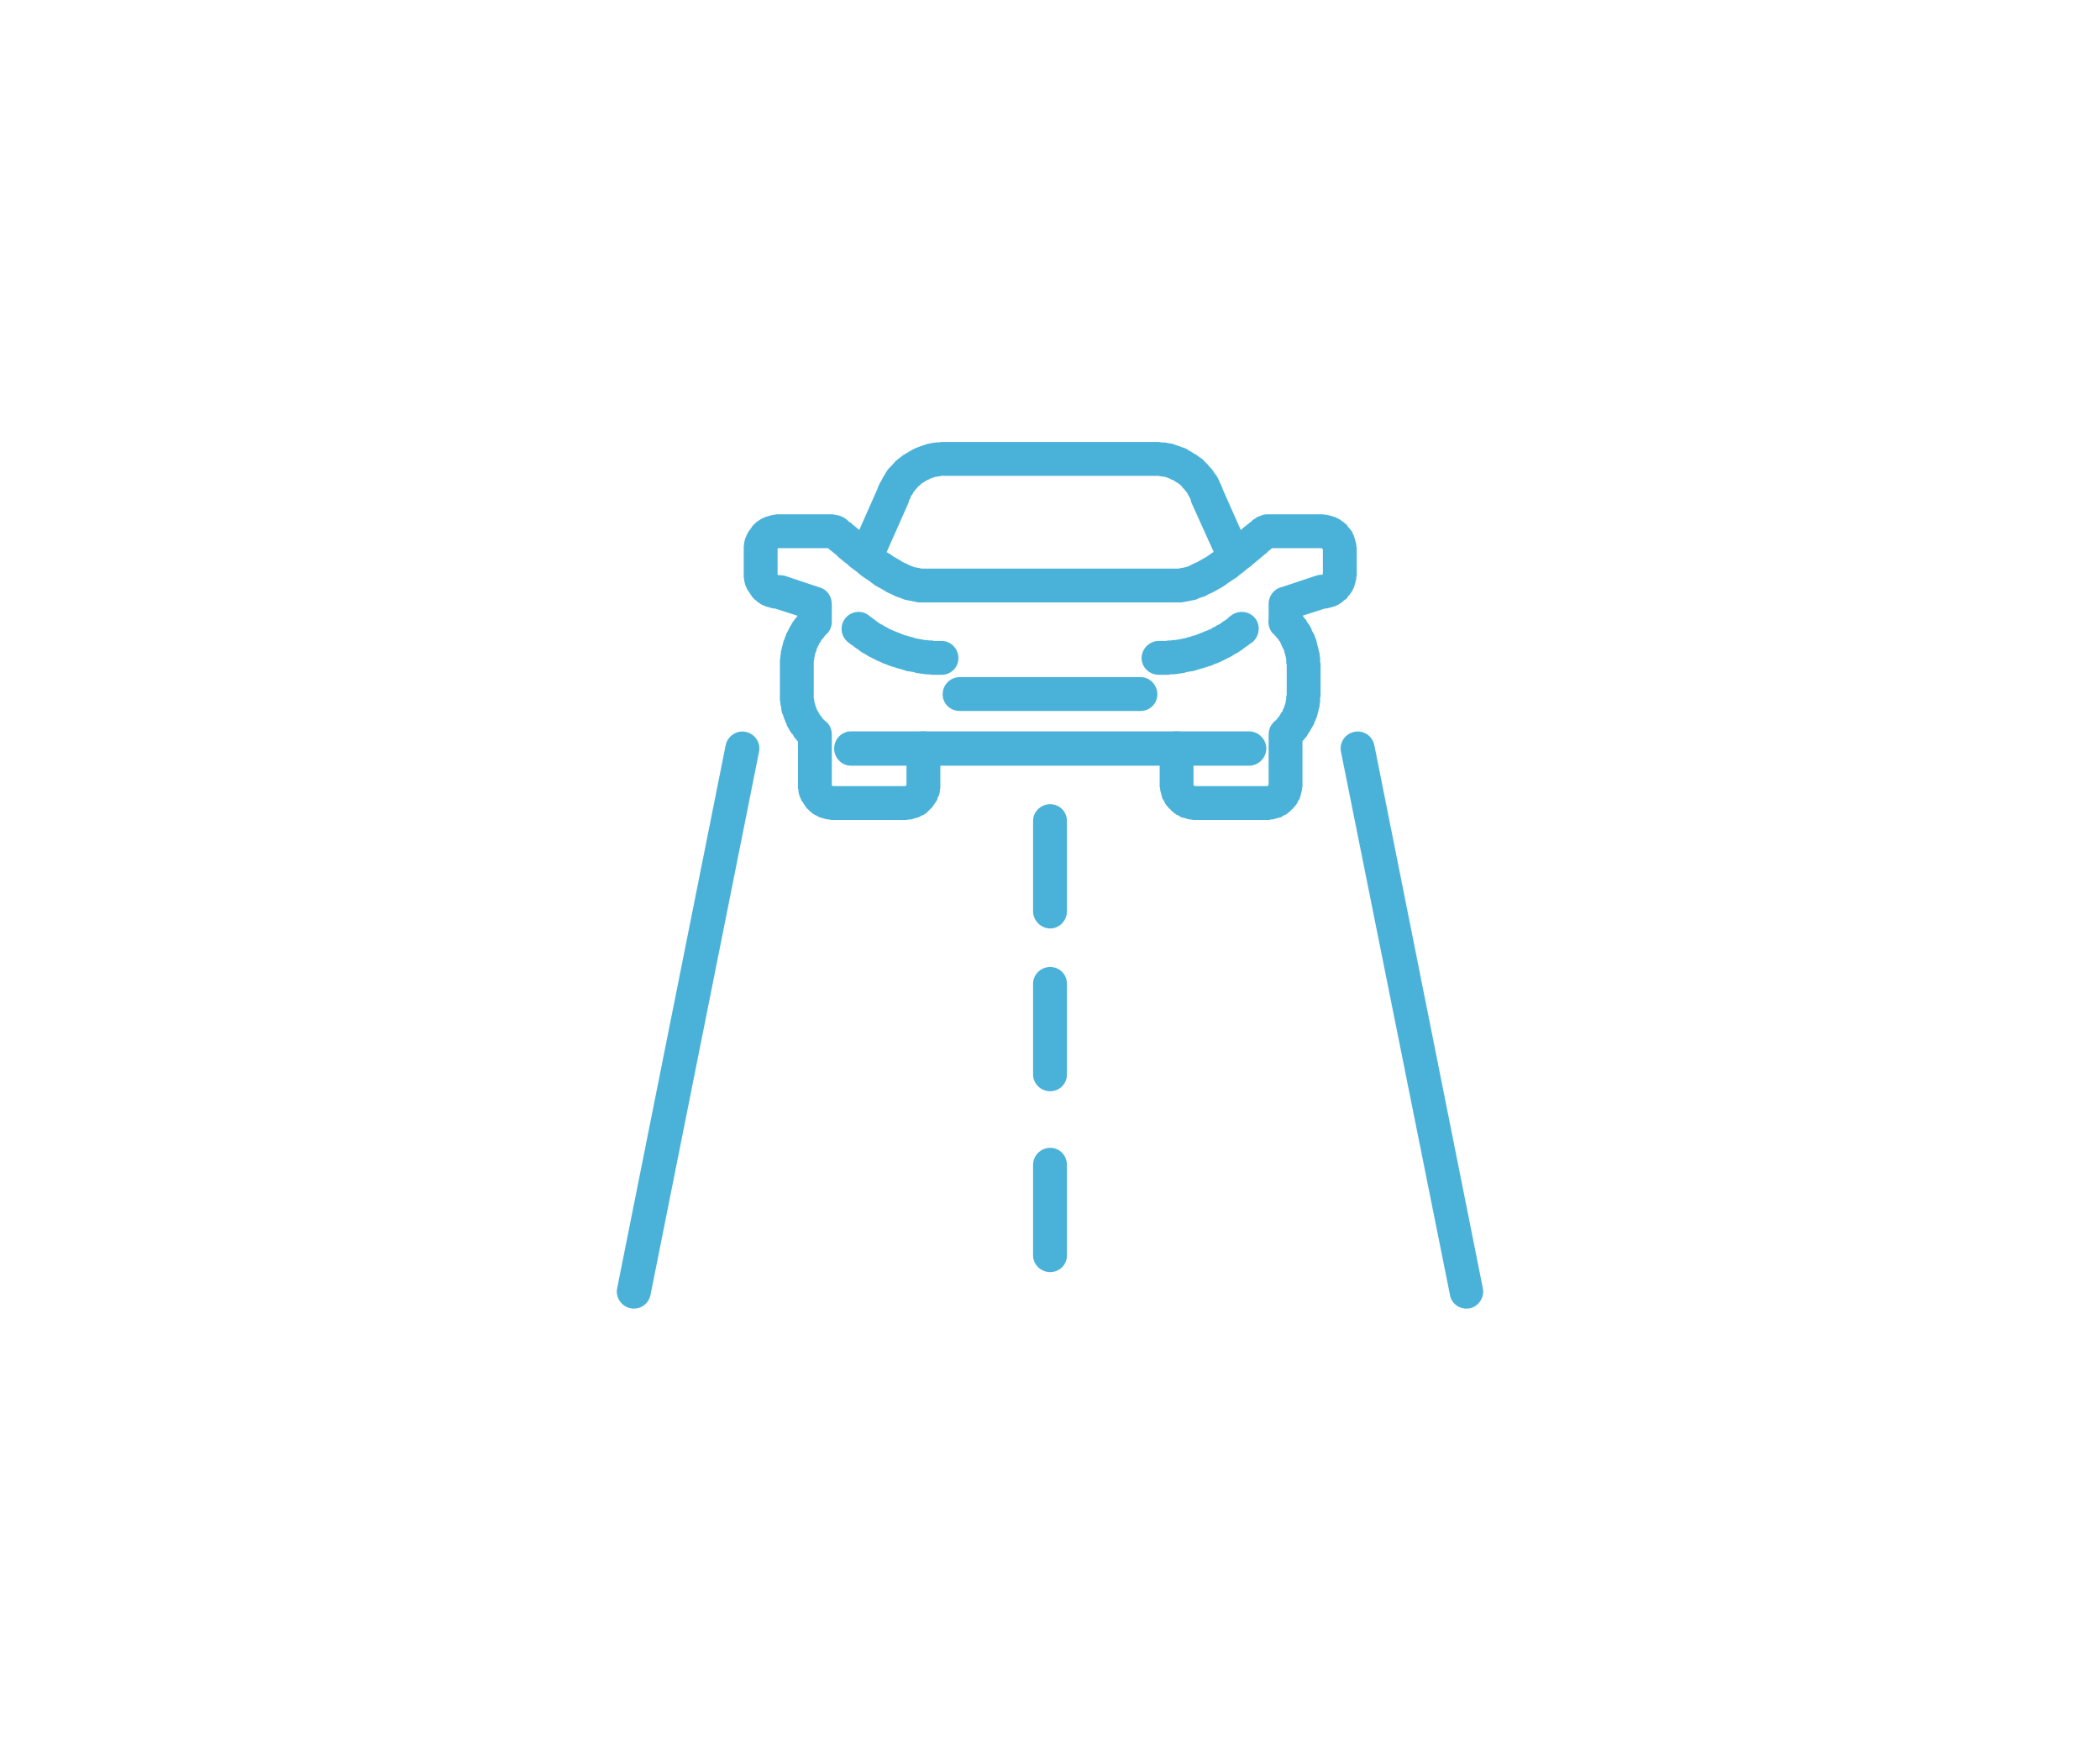 <?xml version="1.0" encoding="UTF-8"?>
<!DOCTYPE svg PUBLIC "-//W3C//DTD SVG 1.1//EN" "http://www.w3.org/Graphics/SVG/1.1/DTD/svg11.dtd">
<!-- Creator: CorelDRAW -->
<svg xmlns="http://www.w3.org/2000/svg" xml:space="preserve" width="258px" height="215px" version="1.1" style="shape-rendering:geometricPrecision; text-rendering:geometricPrecision; image-rendering:optimizeQuality; fill-rule:evenodd; clip-rule:evenodd"
viewBox="0 0 45.17 37.74"
 xmlns:xlink="http://www.w3.org/1999/xlink"
 xmlns:xodm="http://www.corel.com/coreldraw/odm/2003">
 <defs>
  <style type="text/css">
   <![CDATA[
    .fil1 {fill:#4AB2D9;fill-rule:nonzero}
    .fil0 {fill:white;fill-opacity:0}
   ]]>
  </style>
 </defs>
 <g id="Layer_x0020_1">
  <polygon class="fil0" points="45.17,37.74 0,37.74 0,0 45.17,0 "/>
  <g id="_1995558238240">
   <g>
    <path class="fil1" d="M26.82 11.7c0.09,0.18 0,0.4 -0.18,0.48 -0.19,0.08 -0.4,0 -0.48,-0.18l0.66 -0.3zm-0.51 -1.15l0.51 1.15 -0.66 0.3 -0.52 -1.15 -0.01 -0.04 0.68 -0.26zm-0.67 0.3c-0.08,-0.19 0,-0.41 0.19,-0.49 0.18,-0.08 0.4,0 0.48,0.19l-0.67 0.3zm-0.77 -0.59l0 -0.73 0 0 0.06 0 0.06 0.01 0.06 0 0.06 0.01 0.06 0.01 0.06 0.01 0.05 0.02 0.06 0.02 0.06 0.02 0.05 0.02 0.06 0.02 0.05 0.03 0.05 0.03 0.05 0.03 0.05 0.03 0.05 0.03 0.05 0.04 0.05 0.03 0.04 0.04 0.04 0.04 0.05 0.05 0.03 0.04 0.04 0.04 0.04 0.05 0.03 0.05 0.04 0.05 0.03 0.05 0.03 0.06 0.02 0.05 0.03 0.06 0.02 0.05 0.02 0.06 -0.69 0.23 -0.01 -0.03 -0.01 -0.03 -0.02 -0.03 -0.01 -0.03 -0.02 -0.02 -0.01 -0.03 -0.02 -0.03 -0.02 -0.02 -0.02 -0.03 -0.02 -0.02 -0.02 -0.02 -0.02 -0.03 -0.02 -0.02 -0.02 -0.02 -0.03 -0.02 -0.02 -0.02 -0.03 -0.01 -0.03 -0.02 -0.02 -0.02 -0.03 -0.01 -0.03 -0.01 -0.03 -0.02 -0.03 -0.01 -0.02 -0.01 -0.03 -0.01 -0.03 -0.01 -0.04 0 -0.03 -0.01 -0.03 0 -0.03 -0.01 -0.03 0 -0.03 0 0 0zm0 0c-0.21,0 -0.37,-0.16 -0.37,-0.36 0,-0.21 0.16,-0.37 0.37,-0.37l0 0.73zm-4.56 -0.73l4.56 0 0 0.73 -4.56 0 0 0 0 -0.73zm0 0.73c-0.2,0 -0.37,-0.16 -0.37,-0.36 0,-0.21 0.17,-0.37 0.37,-0.37l0 0.73zm-0.78 0.59l-0.67 -0.3 -0.01 0.03 0.02 -0.06 0.02 -0.05 0.03 -0.06 0.03 -0.05 0.03 -0.06 0.03 -0.05 0.03 -0.05 0.03 -0.05 0.04 -0.05 0.04 -0.04 0.04 -0.04 0.04 -0.05 0.04 -0.04 0.05 -0.04 0.04 -0.03 0.05 -0.04 0.05 -0.03 0.05 -0.03 0.05 -0.03 0.05 -0.03 0.06 -0.03 0.05 -0.02 0.05 -0.02 0.06 -0.02 0.06 -0.02 0.06 -0.02 0.05 -0.01 0.06 -0.01 0.07 -0.01 0.06 0 0.06 -0.01 0.06 0 0 0.73 -0.03 0 -0.04 0 -0.03 0.01 -0.03 0 -0.03 0.01 -0.03 0 -0.03 0.01 -0.03 0.01 -0.03 0.01 -0.03 0.01 -0.03 0.02 -0.03 0.01 -0.02 0.01 -0.03 0.02 -0.03 0.02 -0.02 0.01 -0.03 0.02 -0.02 0.02 -0.02 0.02 -0.03 0.02 -0.02 0.03 -0.02 0.02 -0.02 0.02 -0.02 0.03 -0.02 0.02 -0.01 0.03 -0.02 0.03 -0.02 0.02 -0.01 0.03 -0.01 0.03 -0.02 0.03 -0.01 0.03 -0.01 0.04zm0.01 -0.04c-0.06,0.19 -0.27,0.3 -0.46,0.23 -0.19,-0.06 -0.29,-0.27 -0.23,-0.46l0.69 0.23zm-1.19 0.89l0.51 -1.15 0.67 0.3 -0.51 1.15 -0.67 -0.3zm0.67 0.3c-0.08,0.18 -0.3,0.26 -0.48,0.18 -0.19,-0.08 -0.27,-0.3 -0.19,-0.48l0.67 0.3z"/>
   </g>
   <g>
    <path class="fil1" d="M20.64 15.33c-0.21,0 -0.37,-0.16 -0.37,-0.36 0,-0.2 0.16,-0.37 0.37,-0.37l0 0.73zm3.9 0l-3.9 0 0 -0.73 3.9 0 0 0.73zm0 -0.73c0.2,0 0.36,0.17 0.36,0.37 0,0.2 -0.16,0.36 -0.36,0.36l0 -0.73z"/>
   </g>
   <g>
    <path class="fil1" d="M27.27 11.09l1.17 0 0 0.73 -1.17 0 0 0 0 -0.73zm0 0.73c-0.2,0 -0.36,-0.16 -0.36,-0.36 0,-0.2 0.16,-0.37 0.36,-0.37l0 0.73zm-1.95 1.17l0 -0.73 0 0 0.04 0 0.04 -0.01 0.06 -0.01 0.05 -0.01 0.06 -0.02 0.06 -0.03 0.06 -0.03 0.07 -0.03 0.07 -0.04 0.07 -0.04 0.07 -0.04 0.07 -0.05 0.06 -0.04 0.07 -0.05 0.07 -0.05 0.07 -0.06 0.07 -0.05 0.06 -0.05 0.06 -0.05 0.06 -0.05 0.06 -0.05 0.06 -0.05 0.05 -0.05 0.05 -0.04 0.05 -0.04 0.05 -0.04 0.04 -0.03 0.04 -0.04 0.05 -0.03 0.04 -0.03 0.08 -0.03 0.14 -0.03 0 0.73 0.11 -0.02 0.04 -0.01 -0.01 0 -0.01 0.01 -0.03 0.02 -0.03 0.03 -0.04 0.03 -0.04 0.04 -0.05 0.04 -0.06 0.05 -0.06 0.05 -0.06 0.05 -0.06 0.05 -0.07 0.06 -0.07 0.05 -0.07 0.06 -0.08 0.06 -0.07 0.06 -0.08 0.05 -0.09 0.06 -0.08 0.06 -0.08 0.05 -0.09 0.05 -0.09 0.05 -0.09 0.04 -0.09 0.05 -0.1 0.03 -0.09 0.04 -0.1 0.02 -0.1 0.02 -0.11 0.02 -0.1 0 0 0zm0 0c-0.2,0 -0.37,-0.16 -0.37,-0.36 0,-0.2 0.17,-0.37 0.37,-0.37l0 0.73zm-5.47 -0.73l5.47 0 0 0.73 -5.47 0 0 0 0 -0.73zm0 0.73c-0.2,0 -0.36,-0.16 -0.36,-0.36 0,-0.2 0.16,-0.37 0.36,-0.37l0 0.73zm-1.95 -1.17l0 -0.73 0 0 0.15 0.03 0.07 0.03 0.05 0.03 0.04 0.03 0.04 0.04 0.05 0.03 0.04 0.04 0.05 0.04 0.05 0.04 0.06 0.05 0.05 0.05 0.06 0.05 0.06 0.05 0.06 0.05 0.07 0.05 0.06 0.05 0.07 0.06 0.07 0.05 0.07 0.05 0.07 0.04 0.07 0.05 0.07 0.04 0.07 0.04 0.06 0.04 0.07 0.03 0.06 0.03 0.07 0.03 0.05 0.02 0.06 0.01 0.05 0.01 0.04 0.01 0.04 0 0 0.73 -0.1 0 -0.1 -0.02 -0.1 -0.02 -0.1 -0.02 -0.1 -0.04 -0.09 -0.03 -0.1 -0.05 -0.09 -0.04 -0.08 -0.05 -0.09 -0.05 -0.09 -0.05 -0.08 -0.06 -0.08 -0.06 -0.08 -0.05 -0.08 -0.06 -0.07 -0.06 -0.08 -0.06 -0.07 -0.05 -0.06 -0.06 -0.07 -0.05 -0.06 -0.05 -0.06 -0.05 -0.05 -0.05 -0.05 -0.04 -0.05 -0.04 -0.04 -0.03 -0.03 -0.03 -0.02 -0.02 -0.02 -0.01 0 0 0.03 0.01 0.11 0.02 0 0zm0 0c-0.2,0 -0.36,-0.16 -0.36,-0.36 0,-0.2 0.16,-0.37 0.36,-0.37l0 0.73zm-1.17 -0.73l1.17 0 0 0.73 -1.17 0 0 0 0 -0.73zm0 0.73c-0.2,0 -0.36,-0.16 -0.36,-0.36 0,-0.2 0.16,-0.37 0.36,-0.37l0 0.73zm-0.02 0.03l-0.73 0 0 0 0 -0.04 0 -0.04 0.01 -0.04 0 -0.03 0.01 -0.04 0.01 -0.04 0.01 -0.03 0.02 -0.04 0.01 -0.03 0.02 -0.03 0.02 -0.04 0.02 -0.02 0.02 -0.03 0.02 -0.03 0.02 -0.03 0.03 -0.03 0.02 -0.02 0.03 -0.03 0.03 -0.02 0.03 -0.02 0.03 -0.02 0.03 -0.02 0.03 -0.01 0.04 -0.02 0.03 -0.01 0.04 -0.01 0.03 -0.01 0.04 -0.01 0.04 -0.01 0.03 0 0.04 -0.01 0.04 0 0 0.73 0 0 0 0 0 0 0 0 0 0 -0.01 0 0 0 0 0 0 0 0 0 0 0.01 0 0 0 0 0 0 0 0 0 0 -0.01 0 0 0 0 0 0 0 0 0.01 0 0 0 0 0 0 0 0 0 0 0 0 0 0 0 0 0 0.01 0 0 0 0 0 0zm0 0c0,0.2 -0.17,0.36 -0.37,0.36 -0.2,0 -0.36,-0.16 -0.36,-0.36l0.73 0zm-0.73 0.52l0 -0.52 0.73 0 0 0.52 0 0 -0.73 0zm0.73 0c0,0.2 -0.17,0.37 -0.37,0.37 -0.2,0 -0.36,-0.17 -0.36,-0.37l0.73 0zm0.14 0.04l-0.23 0.7 0.11 0.02 -0.04 0 -0.04 -0.01 -0.03 0 -0.04 -0.01 -0.04 -0.01 -0.03 -0.01 -0.04 -0.01 -0.03 -0.01 -0.04 -0.02 -0.03 -0.01 -0.03 -0.02 -0.03 -0.02 -0.03 -0.02 -0.03 -0.03 -0.03 -0.02 -0.02 -0.02 -0.03 -0.03 -0.02 -0.03 -0.02 -0.03 -0.02 -0.03 -0.02 -0.03 -0.02 -0.03 -0.02 -0.03 -0.01 -0.03 -0.02 -0.04 -0.01 -0.03 -0.01 -0.04 -0.01 -0.04 0 -0.03 -0.01 -0.04 0 -0.04 0 -0.04 0.73 0 0 0 0 0 0 0.01 0 0 0 0 0 0 0 0 0 0 0 0 0 0 0 0 0 0.01 0 0 0 0 0 0 0.01 0 0 0 0 0 0 0 0 0 0 0 0 0 0 0 0 0.01 0 0 0 0 0.01 0 0 0 0 0 0 0 0 0 0 0 0.12 0.01zm-0.12 -0.01c0.2,0 0.37,0.16 0.37,0.36 0,0.2 -0.17,0.37 -0.37,0.37l0 -0.73zm0.67 0.96l-0.78 -0.25 0.23 -0.7 0.78 0.26 0.25 0.35 -0.48 0.34zm0.23 -0.69c0.19,0.06 0.29,0.27 0.23,0.46 -0.06,0.19 -0.27,0.3 -0.46,0.23l0.23 -0.69zm-0.48 0.74l0 -0.39 0.73 0 0 0.39 -0.11 0.26 -0.62 -0.26zm0.73 0c0,0.2 -0.16,0.36 -0.37,0.36 -0.2,0 -0.36,-0.16 -0.36,-0.36l0.73 0zm-0.39 0.94l-0.73 0 0 0 0 -0.04 0 -0.04 0 -0.05 0.01 -0.04 0 -0.04 0.01 -0.04 0 -0.04 0.01 -0.04 0.01 -0.04 0.01 -0.04 0.01 -0.04 0.01 -0.04 0.01 -0.04 0.02 -0.04 0.01 -0.04 0.02 -0.04 0.01 -0.04 0.02 -0.03 0.02 -0.04 0.02 -0.04 0.02 -0.04 0.02 -0.03 0.02 -0.04 0.02 -0.03 0.03 -0.04 0.02 -0.03 0.03 -0.03 0.02 -0.04 0.03 -0.03 0.03 -0.03 0.03 -0.03 0.03 -0.03 0.51 0.52 -0.02 0.01 -0.01 0.02 -0.02 0.02 -0.01 0.02 -0.02 0.02 -0.01 0.02 -0.02 0.01 -0.01 0.02 -0.01 0.02 -0.01 0.02 -0.02 0.02 -0.01 0.03 -0.01 0.02 -0.01 0.02 -0.01 0.02 -0.01 0.02 -0.01 0.02 0 0.02 -0.01 0.03 -0.01 0.02 -0.01 0.02 0 0.02 -0.01 0.03 0 0.02 -0.01 0.02 0 0.03 0 0.02 -0.01 0.02 0 0.03 0 0.02 0 0.03 0 0.02 0 0zm0 0c0,0.2 -0.17,0.37 -0.37,0.37 -0.2,0 -0.36,-0.17 -0.36,-0.37l0.73 0zm-0.73 0.62l0 -0.62 0.73 0 0 0.62 0 0 -0.73 0zm0.73 0c0,0.2 -0.17,0.36 -0.37,0.36 -0.2,0 -0.36,-0.16 -0.36,-0.36l0.73 0zm0.39 0.87l-0.73 0 0.12 0.27 -0.03 -0.03 -0.03 -0.03 -0.03 -0.02 -0.02 -0.03 -0.03 -0.03 -0.02 -0.03 -0.03 -0.03 -0.02 -0.03 -0.02 -0.04 -0.03 -0.03 -0.02 -0.03 -0.02 -0.03 -0.02 -0.04 -0.02 -0.03 -0.02 -0.04 -0.01 -0.04 -0.02 -0.03 -0.01 -0.04 -0.02 -0.04 -0.01 -0.03 -0.01 -0.04 -0.02 -0.04 -0.01 -0.04 -0.01 -0.04 0 -0.04 -0.01 -0.04 -0.01 -0.04 0 -0.04 -0.01 -0.04 0 -0.05 0 -0.04 0 -0.04 0.73 0 0 0.02 0 0.02 0 0.03 0 0.02 0.01 0.02 0 0.02 0 0.02 0.01 0.02 0 0.02 0.01 0.02 0 0.02 0.01 0.02 0.01 0.02 0 0.02 0.01 0.02 0.01 0.02 0.01 0.02 0.01 0.02 0.01 0.01 0.01 0.02 0.01 0.02 0.01 0.02 0.01 0.01 0.02 0.02 0.01 0.02 0.01 0.01 0.01 0.02 0.02 0.02 0.01 0.01 0.02 0.02 0.01 0.01 0.02 0.01 0.12 0.28zm-0.12 -0.28c0.15,0.14 0.16,0.37 0.02,0.52 -0.13,0.15 -0.36,0.16 -0.51,0.03l0.49 -0.55zm-0.61 1.36l0 -1.08 0.73 0 0 1.08 0 0 -0.73 0zm0.73 0c0,0.2 -0.16,0.37 -0.37,0.37 -0.2,0 -0.36,-0.17 -0.36,-0.37l0.73 0zm0.02 0.03l0 0.73 0 0 -0.04 0 -0.03 -0.01 -0.04 0 -0.04 -0.01 -0.04 -0.01 -0.03 -0.01 -0.04 -0.01 -0.03 -0.01 -0.04 -0.02 -0.03 -0.02 -0.03 -0.01 -0.03 -0.02 -0.03 -0.02 -0.03 -0.03 -0.03 -0.02 -0.02 -0.03 -0.03 -0.02 -0.02 -0.03 -0.02 -0.03 -0.02 -0.03 -0.02 -0.03 -0.02 -0.03 -0.02 -0.03 -0.01 -0.03 -0.02 -0.04 -0.01 -0.03 -0.01 -0.04 -0.01 -0.04 0 -0.04 -0.01 -0.03 0 -0.04 0 -0.04 0.73 0 0 0 0 0 0 0.01 0 0 0 0 0 0 0 0 0 0 0 0 0 0 0 0 0 0.01 0 0 0 0 0 0 0.01 0 0 0 0 0 0 0 0 0 0 0 0 0 0 0 0 0 0 0 0.01 0 0 0.01 0 0 0 0 0 0 0 0 0 0 0 0zm0 0c0.21,0 0.37,0.16 0.37,0.36 0,0.2 -0.16,0.37 -0.37,0.37l0 -0.73zm1.56 0.73l-1.56 0 0 -0.73 1.56 0 0 0 0 0.73zm0 -0.73c0.21,0 0.37,0.16 0.37,0.36 0,0.2 -0.16,0.37 -0.37,0.37l0 -0.73zm0.03 -0.03l0.73 0 0 0 0 0.04 0 0.04 -0.01 0.03 0 0.04 -0.01 0.04 -0.01 0.04 -0.02 0.03 -0.01 0.04 -0.01 0.03 -0.02 0.03 -0.02 0.03 -0.02 0.03 -0.02 0.03 -0.02 0.03 -0.03 0.03 -0.02 0.02 -0.03 0.03 -0.02 0.02 -0.03 0.03 -0.03 0.02 -0.03 0.02 -0.03 0.01 -0.04 0.02 -0.03 0.02 -0.04 0.01 -0.03 0.01 -0.04 0.01 -0.03 0.01 -0.04 0.01 -0.04 0 -0.04 0.01 -0.04 0 0 -0.73 0.01 0 0 0 0 0 0 0 0 0 0 -0.01 0 0 0 0 0 0 0.01 0 0 0 0 0 0 0 0 0 0 0 0 0 0 0 0 0 0 0 0 0 0.01 -0.01 0 0 0 0 0 0 0 0 0 0 0 0 0 0 0 0 0 -0.01 0 0 0 0 0 0zm0 0c0,-0.2 0.16,-0.36 0.36,-0.36 0.21,0 0.37,0.16 0.37,0.36l-0.73 0zm0.73 -0.78l0 0.78 -0.73 0 0 -0.78 0.36 -0.37 0.37 0.37zm-0.73 0c0,-0.2 0.16,-0.37 0.36,-0.37 0.21,0 0.37,0.17 0.37,0.37l-0.73 0zm5.83 0.37l-5.47 0 0 -0.74 5.47 0 0.36 0.37 -0.36 0.37zm0 -0.74c0.2,0 0.36,0.17 0.36,0.37 0,0.2 -0.16,0.37 -0.36,0.37l0 -0.74zm-0.37 1.15l0 -0.78 0.73 0 0 0.78 0 0 -0.73 0zm0.73 0c0,0.2 -0.16,0.37 -0.36,0.37 -0.2,0 -0.37,-0.17 -0.37,-0.37l0.73 0zm0.03 0.03l0 0.73 0 0 -0.04 0 -0.04 -0.01 -0.03 0 -0.04 -0.01 -0.04 -0.01 -0.03 -0.01 -0.04 -0.01 -0.04 -0.01 -0.03 -0.02 -0.03 -0.02 -0.03 -0.01 -0.03 -0.02 -0.03 -0.02 -0.03 -0.03 -0.03 -0.02 -0.02 -0.03 -0.03 -0.02 -0.02 -0.03 -0.03 -0.03 -0.02 -0.03 -0.02 -0.03 -0.01 -0.03 -0.02 -0.03 -0.02 -0.03 -0.01 -0.04 -0.01 -0.03 -0.01 -0.04 -0.01 -0.04 -0.01 -0.04 0 -0.03 -0.01 -0.04 0 -0.04 0.73 0 0 0 0 0 0 0.01 0 0 0 0 0.01 0 0 0 0 0 0 0 0 0 0 0 0 0.01 0 0 0 0 0 0 0 0 0 0 0 0 0 0 0 0 0.01 0 0 0 0 0 0 0 0 0 0 0 0 0.01 0 0 0 0 0.01 0 0 0 0 0 0 0zm0 0c0.2,0 0.36,0.16 0.36,0.36 0,0.2 -0.16,0.37 -0.36,0.37l0 -0.73zm1.56 0.73l-1.56 0 0 -0.73 1.56 0 0 0 0 0.73zm0 -0.73c0.2,0 0.37,0.16 0.37,0.36 0,0.2 -0.17,0.37 -0.37,0.37l0 -0.73zm0.03 -0.03l0.73 0 0 0 0 0.04 -0.01 0.04 0 0.03 -0.01 0.04 -0.01 0.04 -0.01 0.04 -0.01 0.03 -0.01 0.04 -0.02 0.03 -0.02 0.03 -0.01 0.03 -0.02 0.03 -0.02 0.03 -0.03 0.03 -0.02 0.03 -0.03 0.02 -0.02 0.03 -0.03 0.02 -0.03 0.03 -0.03 0.02 -0.03 0.02 -0.03 0.01 -0.03 0.02 -0.03 0.02 -0.04 0.01 -0.04 0.01 -0.03 0.01 -0.04 0.01 -0.04 0.01 -0.03 0 -0.04 0.01 -0.04 0 0 -0.73 0 0 0 0 0.01 0 0 0 0 0 0 -0.01 0 0 0 0 0 0 0 0 0 0 0.01 0 0 0 -0.01 0 0.01 0 0 0 0 0 0 -0.01 0 0.01 0 0 0 -0.01 0 0 0 0 0 0 0 0 0 0 0 0 0 0 0 0 0.01 -0.01 0 0 0 0 0 0zm0 0c0,-0.2 0.16,-0.36 0.36,-0.36 0.2,0 0.37,0.16 0.37,0.36l-0.73 0zm0.73 -1.08l0 1.08 -0.73 0 0 -1.08 0.12 -0.28 0.61 0.28zm-0.73 0c0,-0.21 0.16,-0.37 0.36,-0.37 0.2,0 0.37,0.16 0.37,0.37l-0.73 0zm0.39 -0.87l0.73 0 0 0 0 0.04 -0.01 0.04 0 0.05 0 0.04 -0.01 0.04 0 0.04 -0.01 0.04 -0.01 0.04 -0.01 0.04 -0.01 0.04 -0.01 0.04 -0.01 0.04 -0.02 0.04 -0.01 0.03 -0.02 0.04 -0.01 0.04 -0.02 0.03 -0.02 0.04 -0.02 0.03 -0.02 0.04 -0.02 0.03 -0.02 0.03 -0.02 0.03 -0.02 0.04 -0.03 0.03 -0.02 0.03 -0.03 0.03 -0.02 0.03 -0.03 0.03 -0.03 0.02 -0.03 0.03 -0.02 0.03 -0.49 -0.55 0.01 -0.01 0.02 -0.01 0.01 -0.02 0.02 -0.01 0.01 -0.02 0.01 -0.02 0.02 -0.01 0.01 -0.02 0.01 -0.02 0.01 -0.01 0.01 -0.02 0.01 -0.02 0.02 -0.02 0.01 -0.01 0 -0.02 0.01 -0.02 0.01 -0.02 0.01 -0.02 0.01 -0.02 0 -0.02 0.01 -0.02 0.01 -0.02 0 -0.02 0.01 -0.02 0 -0.02 0 -0.02 0.01 -0.02 0 -0.02 0 -0.02 0 -0.03 0.01 -0.02 0 -0.02 0 0zm0 0c0,-0.2 0.16,-0.37 0.36,-0.37 0.2,0 0.37,0.17 0.37,0.37l-0.73 0zm0.73 -0.62l0 0.62 -0.73 0 0 -0.62 0 0 0.73 0zm-0.73 0c0,-0.2 0.16,-0.37 0.36,-0.37 0.2,0 0.37,0.17 0.37,0.37l-0.73 0zm-0.39 -0.94l0.73 0 -0.11 -0.26 0.03 0.03 0.03 0.03 0.02 0.03 0.03 0.03 0.03 0.04 0.02 0.03 0.03 0.03 0.02 0.04 0.02 0.03 0.03 0.04 0.02 0.04 0.02 0.03 0.01 0.04 0.02 0.04 0.02 0.03 0.02 0.04 0.01 0.04 0.02 0.04 0.01 0.04 0.01 0.04 0.01 0.04 0.01 0.04 0.01 0.04 0.01 0.04 0.01 0.04 0.01 0.04 0 0.04 0.01 0.04 0 0.04 0 0.05 0.01 0.04 0 0.04 -0.73 0 0 -0.02 -0.01 -0.03 0 -0.02 0 -0.03 0 -0.02 0 -0.02 -0.01 -0.03 0 -0.02 -0.01 -0.02 0 -0.02 -0.01 -0.03 -0.01 -0.02 0 -0.02 -0.01 -0.03 -0.01 -0.02 -0.01 -0.02 -0.01 -0.02 -0.01 -0.02 -0.01 -0.02 -0.01 -0.02 -0.01 -0.03 -0.01 -0.02 -0.01 -0.02 -0.02 -0.02 -0.01 -0.02 -0.01 -0.02 -0.02 -0.01 -0.01 -0.02 -0.02 -0.02 -0.02 -0.02 -0.01 -0.02 -0.02 -0.01 -0.1 -0.26zm0.1 0.26c-0.14,-0.15 -0.14,-0.38 0,-0.52 0.15,-0.14 0.38,-0.14 0.52,0l-0.52 0.52zm0.63 -0.65l0 0.39 -0.73 0 0 -0.39 0.25 -0.35 0.48 0.35zm-0.73 0c0,-0.2 0.16,-0.37 0.36,-0.37 0.2,0 0.37,0.17 0.37,0.37l-0.73 0zm1.25 0.09l-0.78 0.25 -0.22 -0.69 0.78 -0.26 0.11 -0.01 0.11 0.71zm-0.22 -0.7c0.19,-0.06 0.4,0.05 0.46,0.24 0.06,0.19 -0.04,0.4 -0.24,0.46l-0.22 -0.7zm0.14 -0.04l0.73 0 0 0 0 0.04 -0.01 0.04 0 0.04 -0.01 0.03 -0.01 0.04 -0.01 0.04 -0.01 0.03 -0.01 0.04 -0.02 0.03 -0.01 0.03 -0.02 0.03 -0.02 0.03 -0.02 0.03 -0.03 0.03 -0.02 0.03 -0.02 0.03 -0.03 0.02 -0.03 0.02 -0.03 0.03 -0.03 0.02 -0.03 0.02 -0.03 0.02 -0.03 0.01 -0.03 0.02 -0.04 0.01 -0.03 0.01 -0.04 0.01 -0.04 0.01 -0.04 0.01 -0.03 0 -0.04 0.01 -0.04 0 0 -0.73 0 0 0 0 0.01 0 0 0 0 0 0 0 0 0 0 0 0 -0.01 0 0 0 0 0.01 0 0 0 0 0 0 0 0 0 0 0 0 0 0 0 0 0 0 -0.01 0 0 0 0 0 0 0 0 0 0 0.01 0 0 0 0 0 0 -0.01 0 0 0 0 0 0zm0 0c0,-0.2 0.16,-0.36 0.36,-0.36 0.2,0 0.37,0.16 0.37,0.36l-0.73 0zm0.73 -0.52l0 0.52 -0.73 0 0 -0.52 0 0 0.73 0zm-0.73 0c0,-0.2 0.16,-0.37 0.36,-0.37 0.2,0 0.37,0.17 0.37,0.37l-0.73 0zm-0.03 -0.03l0 -0.73 0 0 0.04 0 0.04 0.01 0.03 0 0.04 0.01 0.04 0.01 0.04 0.01 0.03 0.01 0.04 0.01 0.03 0.02 0.03 0.01 0.03 0.02 0.03 0.02 0.03 0.02 0.03 0.02 0.03 0.03 0.03 0.02 0.02 0.03 0.02 0.03 0.03 0.03 0.02 0.03 0.02 0.02 0.02 0.04 0.01 0.03 0.02 0.03 0.01 0.04 0.01 0.03 0.01 0.04 0.01 0.04 0.01 0.03 0 0.04 0.01 0.04 0 0.04 -0.73 0 0 0 0 0 0 -0.01 0 0 0 0 -0.01 0 0 0 0 0 0 0 0 0 0 0 0 -0.01 0 0 0 0 0 0 0 0 0 0 0 0 0 0 -0.01 0 0 0 0 -0.01 0 0 0 0 0 0 0 0 0 0 0 0 0 0 -0.01 0 0 0 0 0 0 0zm0 0c-0.2,0 -0.36,-0.16 -0.36,-0.36 0,-0.2 0.16,-0.37 0.36,-0.37l0 0.73z"/>
   </g>
   <g>
    <path class="fil1" d="M26.48 13.28c0.16,-0.13 0.39,-0.11 0.52,0.04 0.13,0.15 0.11,0.38 -0.04,0.52l-0.48 -0.56zm-1.55 1.27l0 -0.73 0.05 0 0.05 0 0.05 0 0.06 -0.01 0.05 0 0.05 -0.01 0.05 0 0.06 -0.01 0.05 -0.01 0.05 -0.01 0.05 -0.01 0.06 -0.02 0.05 -0.01 0.05 -0.02 0.05 -0.01 0.05 -0.02 0.05 -0.02 0.05 -0.02 0.05 -0.02 0.05 -0.02 0.05 -0.02 0.05 -0.02 0.04 -0.03 0.05 -0.02 0.04 -0.03 0.05 -0.02 0.04 -0.03 0.04 -0.03 0.05 -0.03 0.04 -0.03 0.03 -0.03 0.04 -0.03 0.48 0.56 -0.06 0.04 -0.05 0.04 -0.06 0.04 -0.05 0.04 -0.06 0.04 -0.06 0.04 -0.06 0.03 -0.06 0.04 -0.06 0.03 -0.06 0.03 -0.06 0.03 -0.06 0.03 -0.07 0.03 -0.06 0.02 -0.06 0.03 -0.07 0.02 -0.06 0.02 -0.07 0.02 -0.07 0.02 -0.06 0.02 -0.07 0.02 -0.07 0.01 -0.06 0.01 -0.07 0.02 -0.07 0.01 -0.07 0.01 -0.06 0.01 -0.07 0 -0.07 0.01 -0.07 0 -0.06 0 -0.07 0zm0 0c-0.2,0 -0.37,-0.16 -0.37,-0.36 0,-0.2 0.17,-0.37 0.37,-0.37l0 0.73z"/>
   </g>
   <g>
    <path class="fil1" d="M18.22 13.84c-0.16,-0.14 -0.17,-0.37 -0.04,-0.52 0.13,-0.15 0.36,-0.17 0.51,-0.04l-0.47 0.56zm2.03 -0.02l0 0.73 -0.07 0 -0.07 0 -0.07 0 -0.07 -0.01 -0.06 0 -0.07 -0.01 -0.07 -0.01 -0.07 -0.01 -0.06 -0.02 -0.07 -0.01 -0.07 -0.01 -0.06 -0.02 -0.07 -0.02 -0.07 -0.02 -0.06 -0.02 -0.07 -0.02 -0.06 -0.02 -0.07 -0.03 -0.06 -0.02 -0.06 -0.03 -0.07 -0.03 -0.06 -0.03 -0.06 -0.03 -0.06 -0.03 -0.06 -0.04 -0.06 -0.03 -0.06 -0.04 -0.05 -0.04 -0.06 -0.04 -0.05 -0.04 -0.06 -0.04 -0.05 -0.04 0.47 -0.56 0.04 0.03 0.04 0.03 0.04 0.03 0.04 0.03 0.04 0.03 0.05 0.03 0.04 0.02 0.05 0.03 0.04 0.02 0.05 0.03 0.05 0.02 0.04 0.02 0.05 0.02 0.05 0.02 0.05 0.02 0.05 0.02 0.05 0.02 0.05 0.01 0.06 0.02 0.05 0.01 0.05 0.02 0.05 0.01 0.06 0.01 0.05 0.01 0.05 0.01 0.05 0 0.05 0.01 0.06 0 0.05 0.01 0.05 0 0.05 0 0.06 0zm0 0c0.2,0 0.36,0.17 0.36,0.37 0,0.2 -0.16,0.36 -0.36,0.36l0 -0.73z"/>
   </g>
   <g>
    <path class="fil1" d="M19.85 15.77c0.21,0 0.37,0.17 0.37,0.37 0,0.2 -0.16,0.37 -0.37,0.37l0 -0.74zm-1.56 0l1.56 0 0 0.74 -1.56 0 0 -0.74zm0 0.74c-0.2,0 -0.36,-0.17 -0.36,-0.37 0,-0.2 0.16,-0.37 0.36,-0.37l0 0.74z"/>
   </g>
   <g>
    <path class="fil1" d="M26.88 15.77c0.2,0 0.37,0.17 0.37,0.37 0,0.2 -0.17,0.37 -0.37,0.37l0 -0.74zm-1.56 0l1.56 0 0 0.74 -1.56 0 0 -0.74zm0 0.74c-0.2,0 -0.37,-0.17 -0.37,-0.37 0,-0.2 0.17,-0.37 0.37,-0.37l0 0.74z"/>
   </g>
   <g>
    <path class="fil1" d="M15.59 16.07c0.04,-0.2 0.24,-0.33 0.43,-0.29 0.2,0.04 0.33,0.23 0.29,0.43l-0.72 -0.14zm-2.34 11.71l2.34 -11.71 0.72 0.14 -2.34 11.71 -0.72 -0.14zm0.72 0.14c-0.04,0.2 -0.23,0.33 -0.43,0.29 -0.2,-0.04 -0.33,-0.24 -0.29,-0.43l0.72 0.14z"/>
   </g>
   <g>
    <path class="fil1" d="M28.86 16.21c-0.04,-0.2 0.09,-0.39 0.29,-0.43 0.2,-0.04 0.39,0.09 0.43,0.29l-0.72 0.14zm2.35 11.71l-2.35 -11.71 0.72 -0.14 2.34 11.71 -0.71 0.14zm0.71 -0.14c0.04,0.19 -0.09,0.39 -0.28,0.43 -0.2,0.04 -0.4,-0.09 -0.43,-0.29l0.71 -0.14z"/>
   </g>
   <g>
    <path class="fil1" d="M22.22 17.7c0,-0.2 0.17,-0.36 0.37,-0.36 0.2,0 0.36,0.16 0.36,0.36l-0.73 0zm0 1.95l0 -1.95 0.73 0 0 1.95 -0.73 0zm0.73 0c0,0.2 -0.16,0.37 -0.36,0.37 -0.2,0 -0.37,-0.17 -0.37,-0.37l0.73 0z"/>
   </g>
   <g>
    <path class="fil1" d="M22.22 21.21c0,-0.2 0.17,-0.36 0.37,-0.36 0.2,0 0.36,0.16 0.36,0.36l-0.73 0zm0 1.96l0 -1.96 0.73 0 0 1.96 -0.73 0zm0.73 0c0,0.2 -0.16,0.36 -0.36,0.36 -0.2,0 -0.37,-0.16 -0.37,-0.36l0.73 0z"/>
   </g>
   <g>
    <path class="fil1" d="M22.22 25.12c0,-0.21 0.17,-0.37 0.37,-0.37 0.2,0 0.36,0.16 0.36,0.37l-0.73 0zm0 1.95l0 -1.95 0.73 0 0 1.95 -0.73 0zm0.73 0c0,0.2 -0.16,0.36 -0.36,0.36 -0.2,0 -0.37,-0.16 -0.37,-0.36l0.73 0z"/>
   </g>
  </g>
 </g>
</svg>

